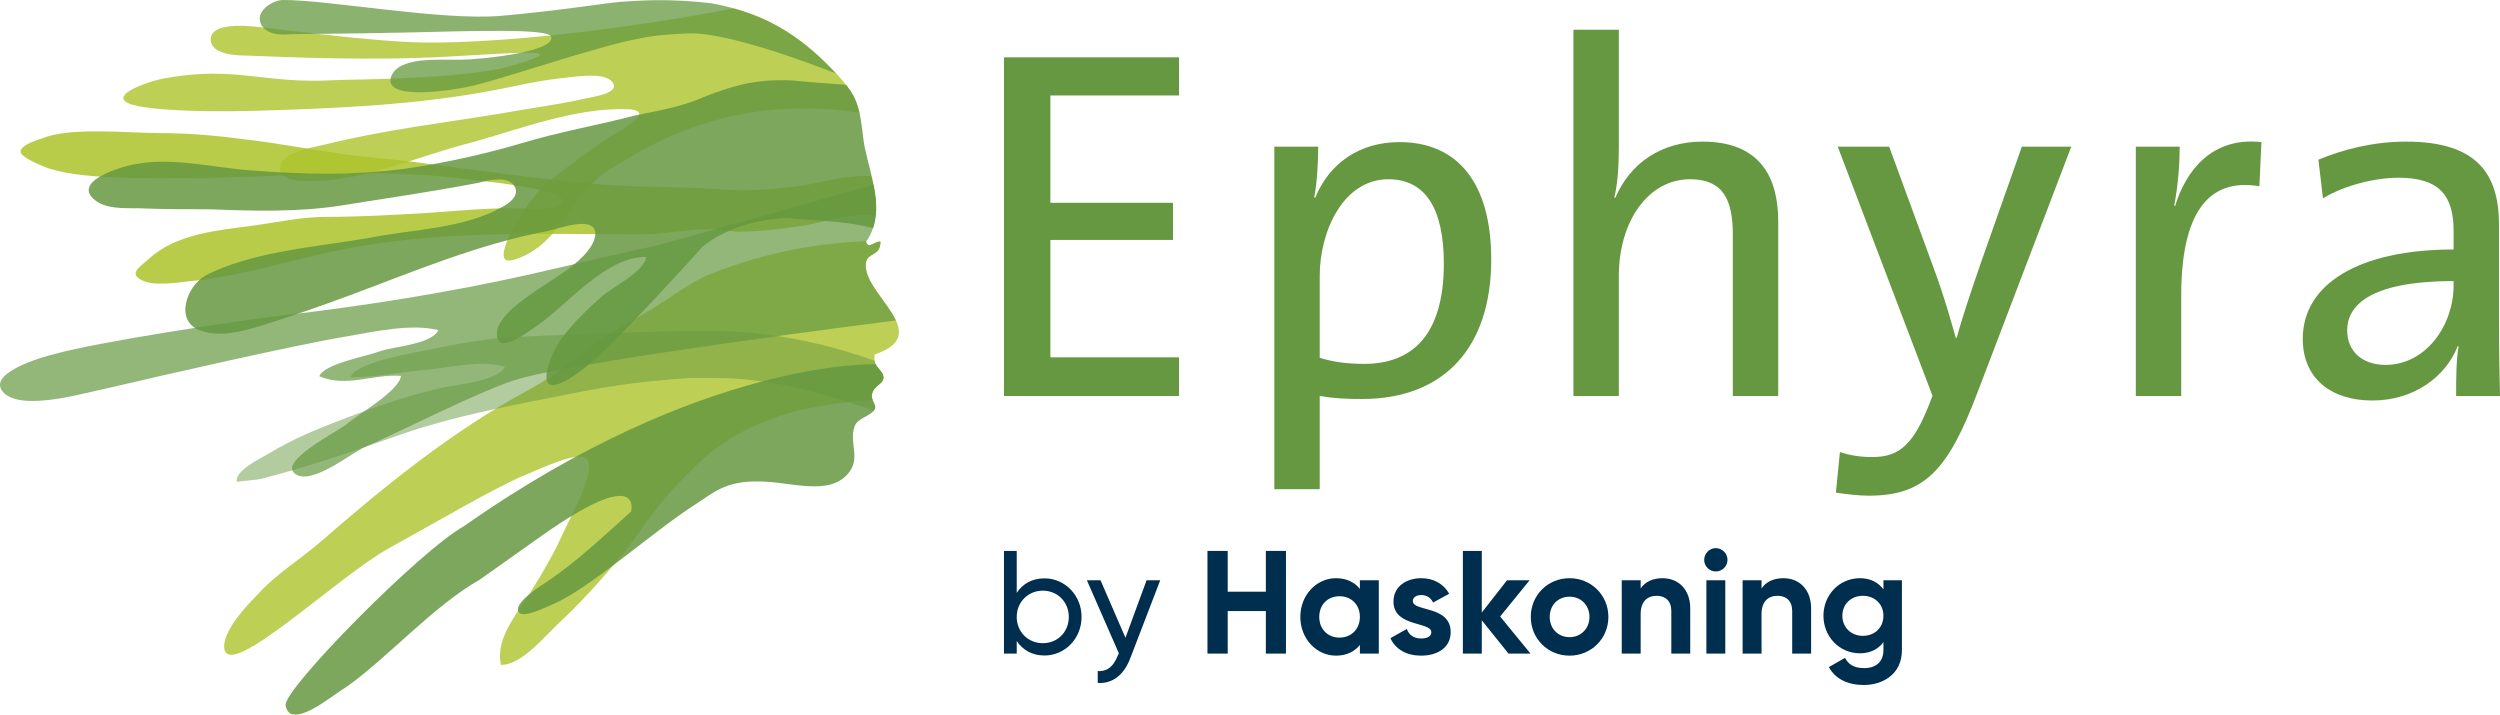 <?xml version="1.0" encoding="UTF-8"?>
<svg xmlns="http://www.w3.org/2000/svg" viewBox="0 0 6656.54 1903">
  <defs>
    <style>
      .cls-1, .cls-2 {
        fill: #adc32b;
      }

      .cls-3, .cls-4, .cls-5, .cls-6, .cls-2, .cls-7 {
        mix-blend-mode: multiply;
      }

      .cls-3, .cls-2 {
        opacity: .85;
      }

      .cls-4 {
        opacity: .7;
      }

      .cls-8 {
        fill: #659840;
      }

      .cls-9 {
        isolation: isolate;
      }

      .cls-5 {
        opacity: .8;
      }

      .cls-6 {
        opacity: .75;
      }

      .cls-10 {
        fill: #002e4f;
      }

      .cls-7 {
        opacity: .5;
      }
    </style>
  </defs>
  <g class="cls-9">
    <g id="Logo">
      <g>
        <g>
          <g>
            <path class="cls-2" d="M1961.13,616.79c.93,0,3.69.07,6.47.07l10.58-.14,9.84-.34,9.26-.34,9.84-.44c6.57-.37,13.07-.75,19.56-1.25,12.9-.95,25.64-2.17,38.22-3.59,12.53-1.42,24.91-2.98,37.17-4.68l36.73-5.39c2.5-.3,5.71-.88,8.77-1.42l8.21-1.52,16.04-3.39,31.31-7.08c20.46-4.71,40.13-9.08,59.24-11.75,9.57-1.43,19-2.34,28.3-2.71,4.74-.27,9.02-.31,14.07-.27,5.08.07,10.18.2,15.33.34,3.69.1,8.13.17,11.84.34,4.03-33.8-3.91-70.85-12.38-104.79-5.93-.14-12.46.07-18.56.14-10.64.1-21.19.61-31.45,1.62-20.59,1.9-40.2,5.22-58.59,9.01l-52.01,10.97c-8.18,1.69-16.1,3.18-23.86,4.37-6.35,1.19-14.61,1.9-23.56,2.95-34.73,3.83-68.8,7.14-101.91,8.47l-12.38.37-13.04.24-6.21.14h-5.66c-3.79,0-12.41-.31-11.18-.24l-44.64-2.2c-108.89-8.87-219.55-3.59-328.47-14.29-154.71-13.89-311.81-35.16-473.09-57.14-76.75-10.74-153.48-14.29-228.46-26.72-74.97-10.74-149.97-25.03-224.94-33.94-78.54-10.7-157.1-17.82-237.44-17.82s-237.24-16.73-310.44,13.65c-12.45,3.59-58.9,17.78-58.9,35.66,0,14.29,48.23,33.94,60.71,39.29,89.26,37.46,289,30.96,383.59,30.96,249.93,0,498.07-30.35,746.19,3.52,26.79,3.66,251.71,23.24,251.71,57.14,0,30.38-112.46,19.68-130.33,19.68-74.95,0-149.92,7.14-224.9,12.46-92.82,5.42-182.09,10.7-273.15,10.7-67.82,0-128.48,14.3-194.56,23.27-92.81,12.43-205.33,21.37-278.48,89.21-21.42,19.68-53.56,37.49-19.64,55.31,32.14,17.95,94.58,7.25,128.53,3.66,133.88-12.53,264.19-55.38,394.54-82.16,269.52-55.28,533.75-42.85,806.9-42.85,82.08,0,157.54-23.47,239.65-9.21l15.61,2.13Z"/>
            <g class="cls-5">
              <path class="cls-1" d="M2215.97,184.5c-71.5-73.87-150.19-132.36-261.67-162.1-398.02,74.92-691.82,93.01-828.19,90.77-141.22-2.3-402.92-38.85-458.11-43.28-55.19-4.44-107.08,2.1-107.08,34.17,0,43.22,72.31,43.73,100.77,44.03,13.96.17,250.76,12.7,452.87,6.09,210.17-6.84,471.54-39.29,219.76,28.42-161.57,30.85-405.58,28.21-442.58,30.85-195.4,10.7-261.57-39.42-452.65-5.11-40.8,6.47-178.93,53.2-69.46,74.61,81.61,15.04,225.48,14.26,309.2,12.16,214.73-6.5,431.57-15.1,642.05-55.95,55.82-10.77,109.5-23.57,165.33-30.04,30.04-2.2,115.93-19.34,141.7,6.47,32.21,34.34-57.98,42.88-81.59,49.38-68.7,15.04-139.61,23.6-208.29,36.44-156.76,25.81-319.94,45.11-474.55,83.79-25.76,6.43-120.25,19.34-118.08,64.38,2.12,36.51,68.69,32.21,94.48,32.21,141.71-4.27,274.83-66.52,410.13-100.86,133.12-36.54,279.14-94.49,418.7-90.22,72.99,2.1,8.57,42.98-25.76,62.25-57.98,34.34-113.8,79.46-169.65,120.23-47.21,34.41-111.97,127.55-129.16,185.46-12.87,47.25,15.04,38.68,53.68,21.51,107.38-53.68,122.74-166.6,225.8-228.89,75.63-46.16,305.34-207.31,664.91-151.05-9.94-41.15-26.35-67.88-72.58-115.73Z"/>
            </g>
            <g class="cls-5">
              <path class="cls-1" d="M2306.03,697.5c5.13-25.23,38.22-14.8,38.48-53.82-13.68-4.64-31.92,22.56-38.48,0,.41-.58.82-1.15,1.24-1.69-102.15,3.69-205.36,20.18-302.36,48.7-41.54,12.12-82.01,26.21-121.37,41.9-47.26,21.47-96.71,58.46-141.82,86.33-64.42,38.68-128.82,75.19-188.95,120.23-47.23,38.68-100.91,75.19-152.44,103.1-195.42,105.2-377.91,253.4-543.25,397.28-53.7,47.21-124.86,90.7-172.09,144.48-27.87,27.84-94.19,98.08-87.73,143.26,12.88,85.83,302.87-193.25,439.21-268.1,116.54-63.88,284.72-163.45,367.29-196.81,35.9-14.53,130.46-60.02,156.83-42.44,26.37,17.65-18.53,112.17-29.28,133.68-17.15,34.31-34.35,70.89-51.52,107.33-27.92,51.55-55.83,100.93-90.21,150.38-30.06,45.04-68.72,100.86-55.82,158.78,53.7,2.24,118.1-77.29,152.48-109.4,62.23-57.98,115.93-118.13,169.58-182.55,38.68-47.21,70.9-100.93,111.7-148.14,34.36-40.81,77.41-82.37,116.03-118.88,10.43-7.86,20.83-15.64,31.13-23.3,38.49-27.74,81.86-50.53,127.41-68.21,45.57-17.68,93.26-30.15,140.89-38.41,47.09-8.3,94.41-13.55,140.67-15.98-1.78-4.54-2.98-9.15-2.2-14.02,3.91-24.96,31.21-28.11,30.79-46.13-.59-22.56-29.28-24.11-23.12-61.54,164.23-54.56-39.59-164.13-23.08-246.02Z"/>
            </g>
          </g>
          <g>
            <g class="cls-3">
              <path class="cls-8" d="M1872.71,258.74c36.78-14.63,87.74-32.31,129.5-38.95,21.22-3.38,42.81-5.52,64.3-6.09,10.7-.37,21.42-.27,32.04.14,9.69.31,24.3,1.35,27.57,2.1,34.87,3.39,73.43,5.89,118.98,9.32,2.34.17,5.79.85,8.18,1.05,31.28,39.63,36.76,67.94,45.09,140.59,7.99,69.9,52.48,162.26,26.29,240.33-.65-.24-2.14-.17-2.74-.51-35.46-9.55-80.35-15.07-131.06-18.97l-81.08-5.89c-12.94-1.63-25.27-1.69-39.56.34-135.15,13.07-201.55,76.47-201.55,76.47-23.61,27.98-204.23,224.96-277.25,291.54-32.19,30.08-165.31,139.54-130.97,21.41,21.49-72.99,85.89-130.94,139.54-180.32,27.94-25.81,118.15-68.69,120.29-107.36-109.53,0-210.44,128.87-292.05,184.62-23.61,15.07-100.91,77.32-105.21,23.67-4.28-42.98,66.55-92.33,94.48-111.7,42.96-32.17,158.93-90.16,167.5-154.58,4.29-55.82-96.63-17.14-126.67-10.77-184.69,34.41-360.75,109.53-534.7,174.02-75.14,27.84-150.27,53.61-225.45,77.22-49.36,15.04-109.51,32.21-161.04,15.04-75.17-23.64-40.8-120.23,10.73-148.14,51.55-27.91,130.99-49.38,186.8-60.12,83.74-17.17,169.63-25.81,253.42-40.81,109.48-21.47,244.75-23.57,345.66-79.46,21.47-10.74,55.82-34.34,32.21-62.32-19.32-21.4-66.55-10.7-90.19-4.23-122.38,23.6-242.6,40.81-362.89,60.12-118.1,19.3-242.62,15.07-360.72,10.73-55.83,0-111.65,0-167.51-2.13-38.61-2.17-90.14,4.27-124.54-17.14-79.42-51.58,60.13-94.49,100.93-100.96,98.76-19.34,212.59,10.7,313.51,17.17,137.44,10.7,261.94,12.94,399.38-4.34,107.36-14.97,212.59-38.65,315.64-68.65,98.79-30.08,199.71-47.25,298.48-72.99,60.13-12.94,128.82-23.71,184.67-49.45"/>
            </g>
            <g class="cls-7">
              <path class="cls-8" d="M2328.82,960.43c-92.46-32.85-188.92-57.03-287.39-69.7-45.91-5.82-92.45-9.21-139.24-9.38v-.1c-126.11-2.23-477,13.28-538.85,16.26-89.84,5.22-181.43,25.94-269.59,43.22-34.53,6.91-148.62,29.4-160.69,63.88,65.65,0,129.6-13.75,193.52-18.97,62.22-5.18,159.01-29.36,217.79-8.6-20.78,39.7-134.83,46.67-174.59,57.04-89.82,20.69-172.78,50.06-259.23,82.91-67.4,25.94-131.32,51.89-193.52,89.89-20.75,12.12-93.33,46.64-86.4,76.07,22.42-3.52,44.93-3.52,67.38-8.6,120.98-31.16,241.94-72.65,359.47-114.14,152.07-53.58,307.59-81.22,464.89-112.34,120.98-24.15,193.05-32.82,314.01-41.45,15.97-.37,79.24-.24,95.53.37,56.02,2.13,113.48,9.75,170.16,21.54,56.71,11.72,112.61,27.44,166.23,45.45,19.23,6.43,39.32,13.01,57.95,19.98,1.08-1.36,2.01-2.64,2.86-4.13,6.06-10.5-10.03-23.5-7.67-38.41,3.91-24.96,31.21-28.11,30.79-46.13-.49-18.56-19.91-22.89-23.4-44.64Z"/>
            </g>
            <g class="cls-6">
              <path class="cls-8" d="M2213.21,182.4c-84.15-87.04-177.64-148.01-320.3-173.95-113.09-12.5-180.38-7.55-239.92-3.62-32.65,2.17-163.33,23.74-318.3,37.29C1176.7,55.93,870.9-1,752.76.01c-23.12.2-69.45,25.37-60,58.42,7.72,26.82,41,36.17,72.63,33.09,14.56-1.42,161.35-1.32,316.97-4.95,182.67-4.27,377.47-10.87,385,10.74,13.94,40.03-181.81,61.1-241.18,61.74-59.37.64-165.35-8.71-184.65,44.87-23.62,68.75,178.23,33.29,206.14,26.86,83.72-17.17,338.86-107.56,459.11-129.07,40.8-8.57,83.72-10.7,124.55-12.8,47.23-2.2,155.73,14.39,393.44,106.11l1.39.91c-4.03-4.27-8.33-8.81-12.95-13.55Z"/>
            </g>
            <g class="cls-4">
              <path class="cls-8" d="M2385.5,853.2c-23.32-50.33-89.15-107.77-79.48-155.69,5.13-25.23,38.22-14.8,38.48-53.82-13.68-4.64-31.92,22.56-38.48,0,32.62-45.69,30.32-99.37,19.88-151.94-139.13,39.59-280.13,79.25-423.77,119.22,0,0-116.71,34.28-173.63,47.25-102.89,22.49-208.09,46.91-313.3,71.36-223.34,50.06-445.58,85.14-671.46,111.32-121.69,14.6-480.21,69.09-596.75,101.3-28.47,6.44-197.15,53.51-132.27,107.94,57.05,42.95,212.9-5.01,276.25-17.54,131.53-31.06,498.73-115.05,633.9-137.24,69.8-12.02,170.51-34.65,242.36-16.36-17.88,37.42-115.17,43.01-152.71,55.34-37.68,14.43-151.12,33.94-164.37,67.4,73.02,31.23,142.6-6.57,217.56-.95-5.2,40.5-113.09,101.34-145.32,129.07-25.16,19.67-179.98,97.91-137.25,131.27,42.72,33.29,146.62-52.6,186.74-71.12,93.46-40.34,307.51-150.34,404.48-179.74,168.19-51.14,1009.13-157.08,1009.13-157.08Z"/>
            </g>
            <g class="cls-3">
              <path class="cls-8" d="M2018.16,1281.98c84.58-.98,189.81,42.07,241.79-23.23,32.01-40.24.1-80.2,15.33-123.01,8.72-24.35,42.42-26.28,53.84-46.13,6.06-10.5-10.03-23.5-7.67-38.41,3.91-24.96,31.21-28.11,30.79-46.13-.41-15.48-14.07-21.13-20.61-35.22,0,0-459.27-16.77-1096.56,431.35-113.82,62.25-481.09,433.99-474.64,476.87,6.42,36.58,39.12,26.18,69.19,11.21,36.5-19.37,59.66-39.66,94-61.2,106.4-75.05,232.15-216.08,353.59-284.56,0,0-110.99,78.51,163.57-115.9,274.57-194.24,239.5-65.43,239.5-65.43-73.14,64.96-142.71,132.22-223.99,186.75-13.36,8.81-94.1,58.66-74.19,81.82,12.29,15.72,72.75-14.83,86.67-20.66,98.68-39.76,269.51-195.55,388.91-271.22,38.15-24.18,73.04-58.69,160.49-56.9Z"/>
            </g>
          </g>
        </g>
        <g>
          <g>
            <path class="cls-8" d="M2673.19,1054.36V152.65s466.08,0,466.08,0v101.52s-342.52,0-342.52,0v285.85s326.42,0,326.42,0v98.88s-326.42,0-326.42,0v312.62s342.52,0,342.52,0v102.83s-466.08,0-466.08,0Z"/>
            <path class="cls-8" d="M3626.71,1062.35c-41.61,0-73.83-1.32-112.78-7.99v248.14s-120.91,0-120.91,0V390.44s116.85,0,116.85,0c0,37.4-2.69,97.48-10.72,134.88l2.69,1.36c37.6-92.17,118.2-148.3,224.33-148.3,155.78,0,244.39,109.54,244.39,312.62,0,236.47-127.58,371.35-343.85,371.35ZM3696.61,477.26c-120.91,0-182.67,140.27-182.67,256.49v219.05c34.93,10.71,72.53,16.06,118.16,16.06,127.66,0,212.26-76.15,212.26-267.2,0-142.94-47-224.4-147.74-224.4Z"/>
            <path class="cls-8" d="M4613.84,1054.36v-428.84c0-93.49-25.47-148.26-114.16-148.26-110.15,0-189.36,110.86-189.36,257.8v319.29s-120.91,0-120.91,0V79.14s120.91,0,120.91,0v313.94c0,42.75-2.66,97.56-12.05,132.24l2.65,1.36c38.96-90.85,120.91-149.62,232.34-149.62,153.13,0,201.49,94.89,201.49,212.42v464.88s-120.91,0-120.91,0Z"/>
            <path class="cls-8" d="M5264.39,1047.29c-77.93,205.75-141.08,272.51-288.82,272.51-25.46,0-60.41-3.99-87.33-8.03l10.76-108.18c28.2,9.35,55.11,13.34,85.96,13.34,73.91,0,112.88-33.4,159.88-161.64l.84-.92-252.51-663.92h136.98s126.29,344.62,126.29,344.62c21.45,60.13,36.23,112.22,51.02,164.36h2.65c12.13-46.78,40.33-130.96,65.87-204.39l107.42-304.59h131.6s-250.62,656.85-250.62,656.85Z"/>
            <path class="cls-8" d="M6015.92,495.95c-141-24.01-208.16,78.83-208.16,291.21v267.19s-120.91,0-120.91,0V390.44s116.89,0,116.89,0c0,41.39-4.01,102.84-14.78,157.61h2.65c28.2-92.17,96.73-184.34,229.69-169.67l-5.38,117.57Z"/>
            <path class="cls-8" d="M6539.73,1054.36c0-46.74,0-94.84,6.67-132.24h-2.65c-32.22,81.5-116.89,144.27-227.04,144.27-110.07,0-185.34-58.77-185.34-164.32,0-145.59,149.11-237.79,401.61-237.79v-49.42c0-92.17-36.23-141.63-146.38-141.63-63.14,0-143.72,20.06-201.49,54.81l-12.05-102.88c64.43-26.73,145.01-48.1,233.71-48.1,192.01,0,247.12,89.53,247.12,221.77v264.48c0,62.8,1.36,133.6,2.65,191.05h-116.81ZM6532.98,748.45c-232.34,0-283.35,70.79-283.35,130.92,0,56.1,40.25,92.17,102.03,92.17,108.78,0,181.32-106.87,181.32-211.06v-12.03Z"/>
          </g>
          <g>
            <path class="cls-10" d="M2879.8,1642.63c0,57.81-44.52,102.72-98.82,102.72-33.2,0-58.19-14.84-73.82-38.67v33.59s-33.98,0-33.98,0v-273.4s33.98,0,33.98,0v111.7c15.62-23.83,40.62-38.67,73.82-38.67,54.29,0,98.82,44.92,98.82,102.72ZM2845.82,1642.63c0-39.84-30.07-69.91-69.13-69.91s-69.52,30.07-69.52,69.91,30.07,69.91,69.52,69.91,69.13-30.08,69.13-69.91Z"/>
            <path class="cls-10" d="M3089.25,1544.99l-79.68,207.4c-16.4,43.74-46.87,68.74-86.71,66.01v-31.64c26.17,1.95,42.57-14.06,52.73-39.84l3.51-7.42-85.14-194.51h36.32l66.4,153.11,56.24-153.11h36.32Z"/>
            <path class="cls-10" d="M3423.99,1466.88v273.4h-53.51v-113.27h-101.55v113.27h-53.9v-273.4h53.9v108.58h101.55v-108.58h53.51Z"/>
            <path class="cls-10" d="M3671.23,1544.99v195.29h-50.38v-23.05c-14.06,17.58-35.15,28.51-63.66,28.51-51.95,0-94.91-44.91-94.91-103.11s42.96-103.11,94.91-103.11c28.51,0,49.6,10.94,63.66,28.51v-23.05h50.38ZM3620.85,1642.63c0-32.81-23.04-55.07-54.29-55.07s-53.9,22.26-53.9,55.07,23.04,55.07,53.9,55.07,54.29-22.26,54.29-55.07Z"/>
            <path class="cls-10" d="M3862.62,1683.25c0,42.18-36.71,62.49-78.51,62.49-39.06,0-67.96-16.4-82.02-46.48l43.74-24.61c5.47,16.01,18.75,25.39,38.28,25.39,16.01,0,26.95-5.47,26.95-16.8,0-28.51-100.77-12.89-100.77-81.63,0-39.84,33.98-62.1,74.21-62.1,31.64,0,58.98,14.45,74.21,41.4l-42.96,23.44c-5.86-12.5-16.79-19.92-31.25-19.92-12.5,0-22.65,5.47-22.65,16.01,0,28.9,100.77,10.93,100.77,82.8Z"/>
            <path class="cls-10" d="M4016.52,1740.28l-71.08-88.66v88.66h-50.38v-273.4h50.38v164.04l67.18-85.93h60.15l-78.5,96.48,80.85,98.81h-58.59Z"/>
            <path class="cls-10" d="M4075.89,1642.63c0-58.19,45.7-103.11,103.11-103.11s103.5,44.92,103.5,103.11-46.09,103.11-103.5,103.11-103.11-44.91-103.11-103.11ZM4232.12,1642.63c0-31.64-23.04-53.9-53.12-53.9s-52.73,22.26-52.73,53.9,23.05,53.9,52.73,53.9,53.12-22.26,53.12-53.9Z"/>
            <path class="cls-10" d="M4500.46,1620.37v119.91h-50.38v-113.66c0-26.56-16.01-40.23-38.67-40.23-24.61,0-42.96,14.45-42.96,48.43v105.45h-50.38v-195.29h50.38v21.88c11.72-17.58,32.03-27.34,58.2-27.34,41.4,0,73.82,28.9,73.82,80.85Z"/>
            <path class="cls-10" d="M4537.57,1490.7c0-16.8,14.06-31.25,30.86-31.25,17.19,0,31.25,14.45,31.25,31.25s-14.06,30.86-31.25,30.86-30.86-14.06-30.86-30.86ZM4543.43,1544.99h50.38v195.29h-50.38v-195.29Z"/>
            <path class="cls-10" d="M4822.3,1620.37v119.91h-50.38v-113.66c0-26.56-16.01-40.23-38.67-40.23-24.61,0-42.96,14.45-42.96,48.43v105.45h-50.38s0-195.29,0-195.29h50.38v21.88c11.72-17.58,32.03-27.34,58.2-27.34,41.4,0,73.82,28.9,73.82,80.85Z"/>
            <path class="cls-10" d="M5064.08,1544.99v185.92c0,64.05-50.38,92.96-101.94,92.96-41.79,0-75.38-16.01-92.57-47.65l42.96-24.61c8.2,15.24,21.09,27.34,51.17,27.34,31.64,0,51.17-17.19,51.17-48.04v-21.09c-13.67,18.36-34.76,29.68-62.49,29.68-55.46,0-97.25-44.91-97.25-99.99s41.79-99.99,97.25-99.99c27.73,0,48.82,11.33,62.49,29.69v-24.22h49.21ZM5014.86,1639.51c0-30.86-23.04-53.12-54.68-53.12s-54.68,22.26-54.68,53.12,23.05,53.51,54.68,53.51,54.68-22.26,54.68-53.51Z"/>
          </g>
        </g>
      </g>
    </g>
  </g>
</svg>